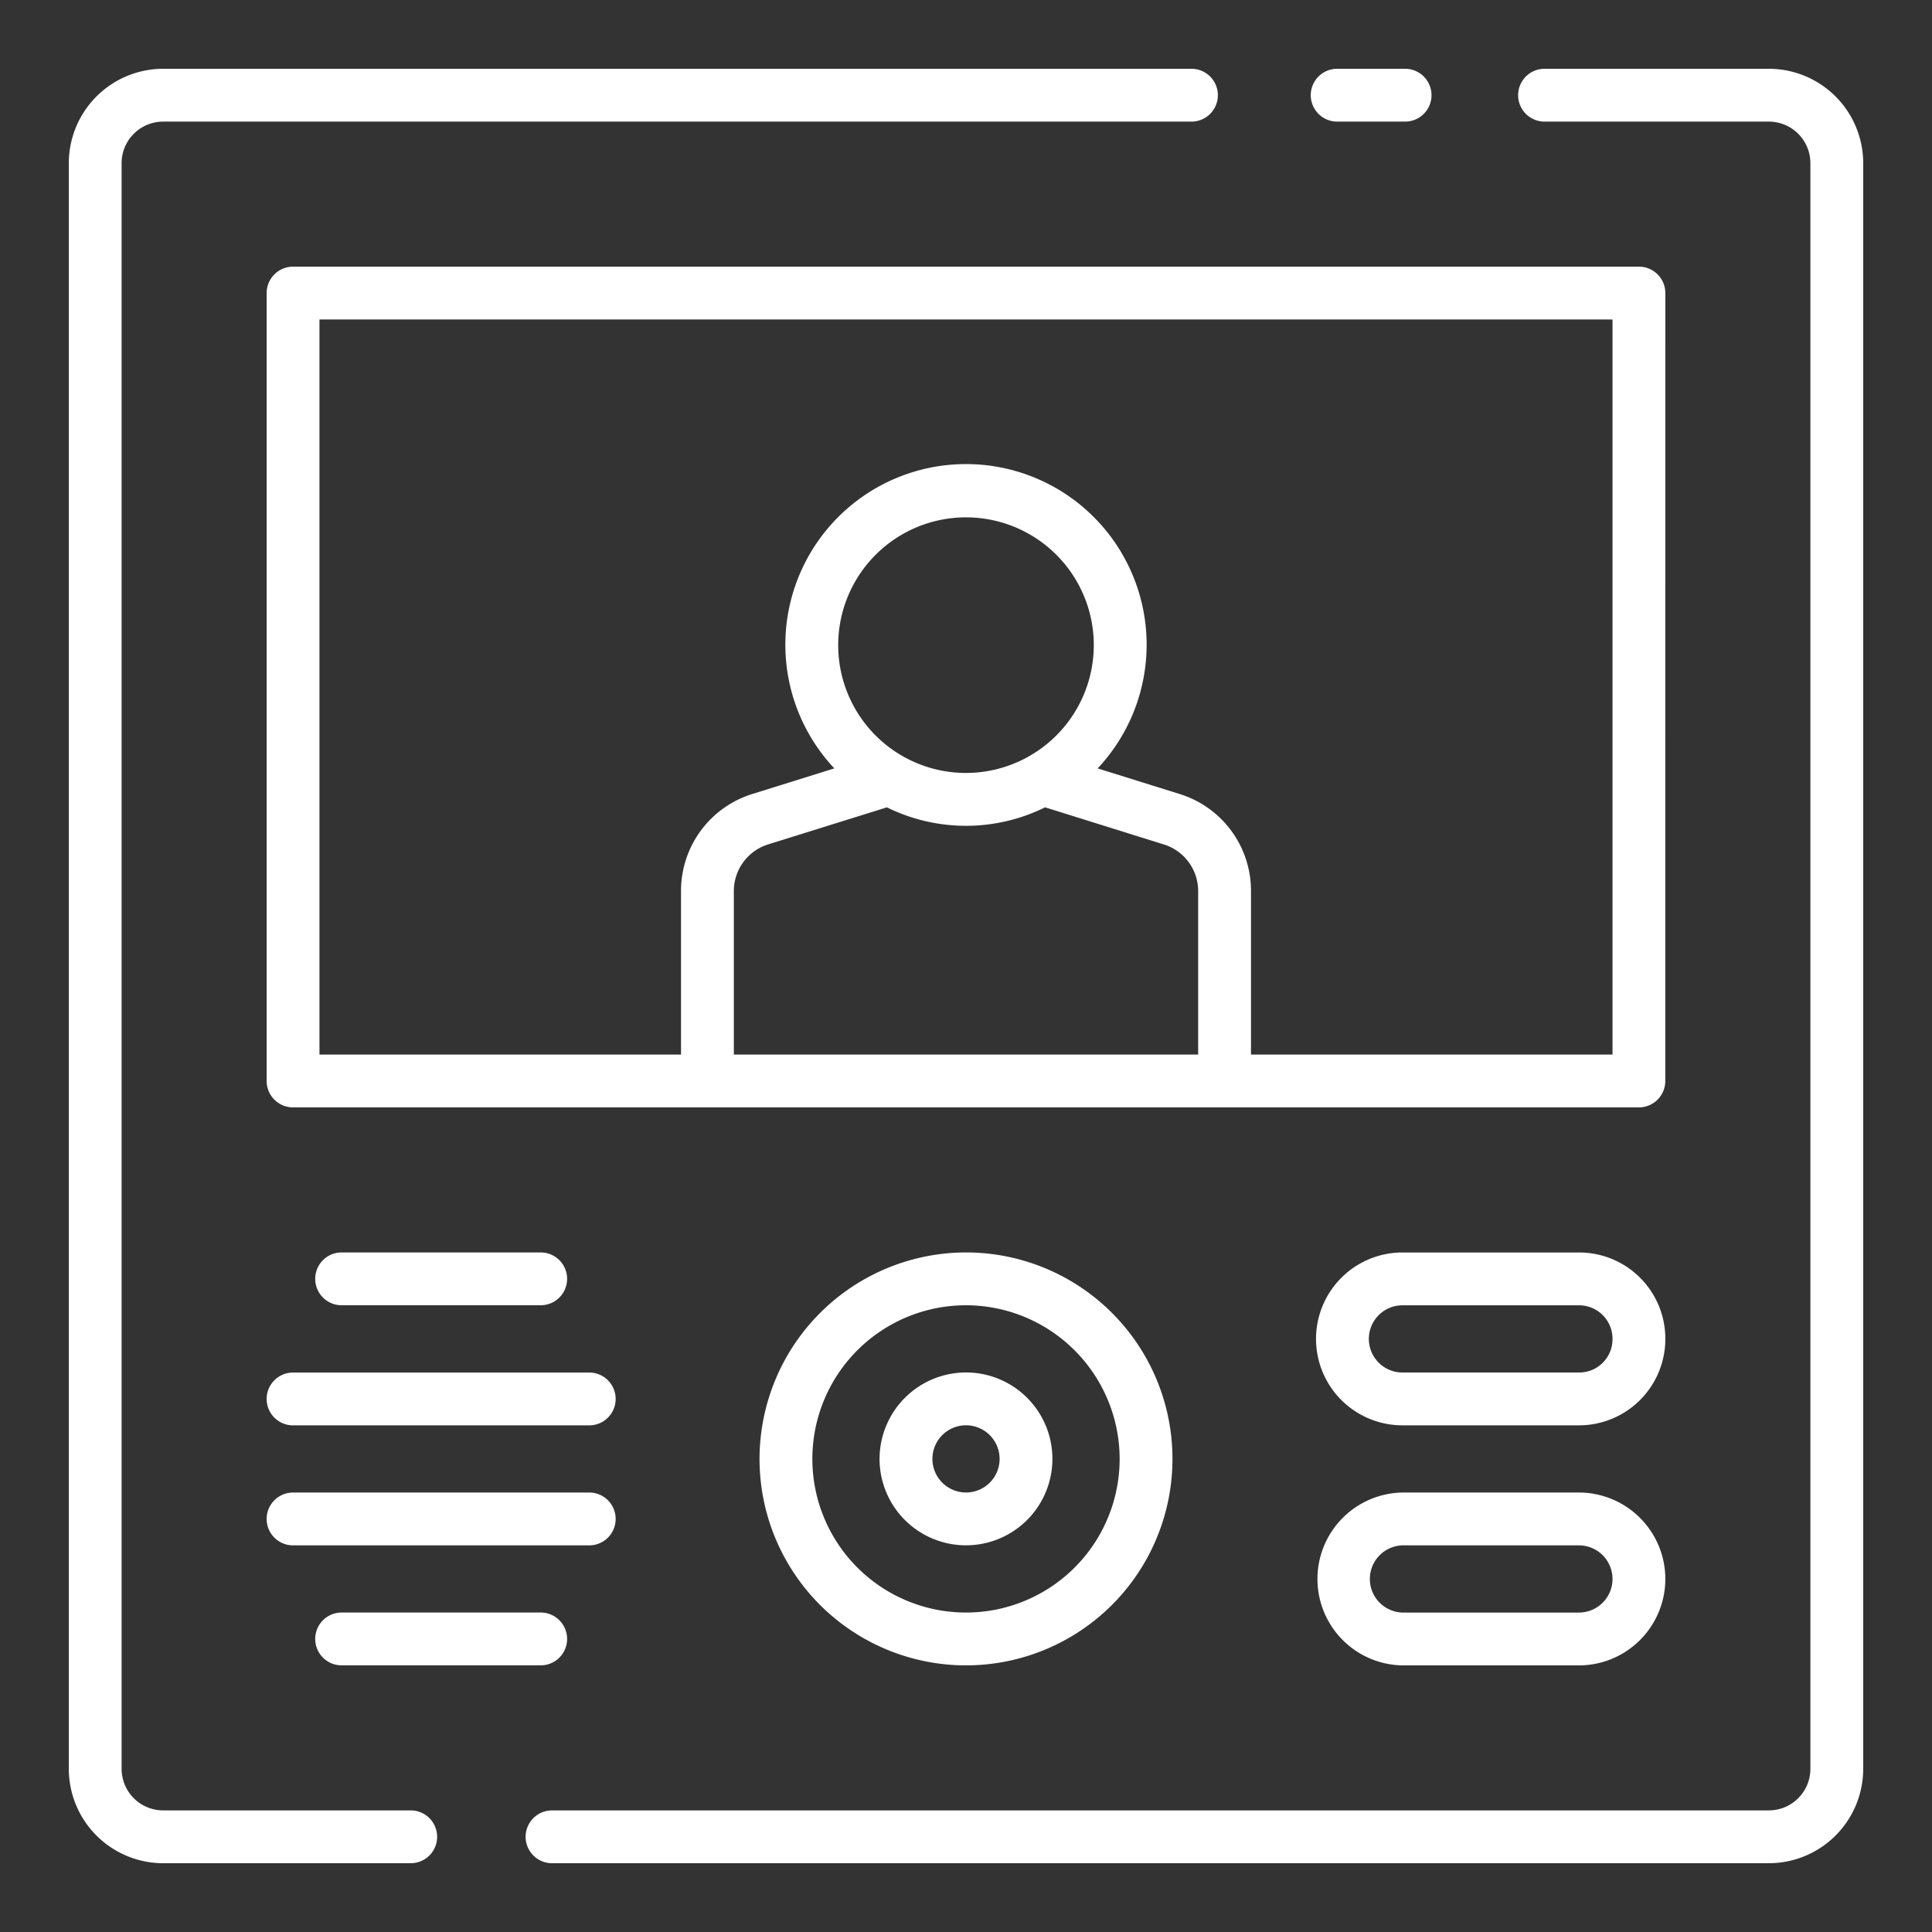 <!-- icon666.com - MILLIONS vector ICONS FREE --><svg viewBox="0 0 128 128" xmlns="http://www.w3.org/2000/svg" xmlns:xlink="http://www.w3.org/1999/xlink"><rect x="0" y="0" width="128" height="128" fill="#333333" stroke="none"/><linearGradient id="a" gradientUnits="userSpaceOnUse" x1="121.61" x2="6.39" y1="121.61" y2="6.39"><stop offset="0" stop-color="#ff6b6b"></stop><stop offset="1" stop-color="#ffe759"></stop></linearGradient><path d="m28.961 121.693a1.749 1.749 0 0 1 -1.75 1.75h-16.4a6.258 6.258 0 0 1 -6.252-6.252v-106.382a6.258 6.258 0 0 1 6.252-6.252h68.126a1.75 1.75 0 0 1 0 3.5h-68.128a2.754 2.754 0 0 0 -2.752 2.752v106.382a2.754 2.754 0 0 0 2.752 2.752h16.4a1.75 1.75 0 0 1 1.752 1.75zm88.23-117.136h-14.861a1.75 1.75 0 0 0 0 3.5h14.861a2.754 2.754 0 0 1 2.752 2.752v106.382a2.754 2.754 0 0 1 -2.752 2.752h-80.617a1.75 1.75 0 0 0 0 3.5h80.617a6.258 6.258 0 0 0 6.252-6.252v-106.382a6.258 6.258 0 0 0 -6.252-6.252zm-28.6 3.5h4.5a1.75 1.75 0 0 0 0-3.5h-4.5a1.75 1.75 0 0 0 0 3.5zm21.739 63.56a1.749 1.749 0 0 1 -1.75 1.75h-89.164a1.749 1.749 0 0 1 -1.75-1.75v-52.2a1.749 1.749 0 0 1 1.75-1.75h89.167a1.749 1.749 0 0 1 1.75 1.75zm-37.863-28.874a8.467 8.467 0 1 0 -8.467 8.467 8.476 8.476 0 0 0 8.467-8.467zm-21.567 13.198a3.237 3.237 0 0 0 -2.281 3.1v10.826h30.762v-10.823a3.235 3.235 0 0 0 -2.281-3.1l-7.862-2.456a11.822 11.822 0 0 1 -10.477 0zm55.933-34.775h-85.667v48.7h23.953v-10.822a6.719 6.719 0 0 1 4.738-6.444l5.419-1.692a11.968 11.968 0 1 1 17.447 0l5.42 1.693a6.716 6.716 0 0 1 4.738 6.442v10.824h23.952zm-42.833 61.811a13.679 13.679 0 1 1 -13.679 13.678 13.694 13.694 0 0 1 13.679-13.678zm0 3.5a10.179 10.179 0 1 0 10.179 10.178 10.191 10.191 0 0 0 -10.179-10.178zm0 4.452a5.726 5.726 0 1 1 -5.727 5.726 5.734 5.734 0 0 1 5.727-5.726zm0 3.5a2.226 2.226 0 1 0 2.227 2.226 2.229 2.229 0 0 0 -2.227-2.226zm-28.178-7.952a1.75 1.75 0 0 0 0-3.5h-13.188a1.75 1.75 0 0 0 0 3.5zm-13.188 20.357a1.75 1.75 0 0 0 0 3.5h13.188a1.75 1.75 0 0 0 0-3.5zm16.405-15.9h-19.623a1.75 1.75 0 1 0 0 3.5h19.623a1.75 1.75 0 1 0 0-3.5zm1.75 9.7a1.749 1.749 0 0 0 -1.75-1.75h-19.623a1.75 1.75 0 1 0 0 3.5h19.623a1.749 1.749 0 0 0 1.75-1.753zm69.544-11.949a5.722 5.722 0 0 1 -5.7 5.747h-11.717a5.726 5.726 0 0 1 0-11.452h11.712a5.712 5.712 0 0 1 5.705 5.702zm-3.5.042a2.217 2.217 0 0 0 -2.2-2.247h-11.717a2.226 2.226 0 0 0 0 4.452h11.712a2.207 2.207 0 0 0 2.205-2.208zm3.5 15.883a5.732 5.732 0 0 1 -5.726 5.727h-11.671a5.727 5.727 0 0 1 0-11.453h11.671a5.732 5.732 0 0 1 5.726 5.723zm-3.5 0a2.228 2.228 0 0 0 -2.226-2.226h-11.671a2.227 2.227 0 0 0 0 4.453h11.671a2.229 2.229 0 0 0 2.226-2.23z" fill="url(#a)" style="fill: rgb(255, 255, 255);"></path></svg>